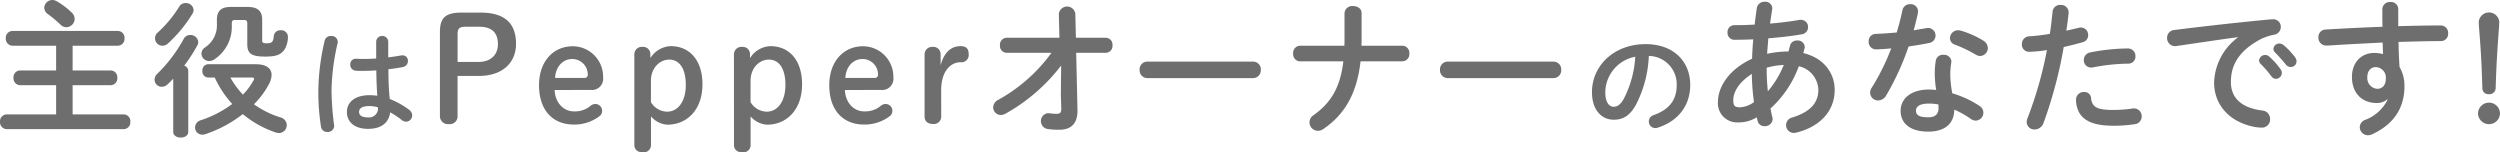 <svg xmlns="http://www.w3.org/2000/svg" width="526.643" height="32.087" viewBox="0 0 526.643 32.087"><defs><style>.a{fill:#6e6e6e;}</style></defs><title>p_text3</title><path class="a" d="M11.823,17.948H4.266a1.455,1.455,0,0,1-1.432-1.554A1.439,1.439,0,0,1,4.266,14.84h7.557V9.629H2.651A1.455,1.455,0,0,1,1.219,8.075,1.439,1.439,0,0,1,2.651,6.521H24.8a1.422,1.422,0,0,1,1.432,1.554A1.437,1.437,0,0,1,24.8,9.629H15.3V14.84H23.28a1.422,1.422,0,0,1,1.432,1.554,1.437,1.437,0,0,1-1.432,1.554H15.3V24.1H26.023a1.421,1.421,0,0,1,1.432,1.554,1.437,1.437,0,0,1-1.432,1.553H1.432A1.455,1.455,0,0,1,0,25.658,1.439,1.439,0,0,1,1.432,24.1H11.823Zm3.26-15.327a1.852,1.852,0,0,1,.64,1.371,1.783,1.783,0,0,1-1.767,1.737,1.668,1.668,0,0,1-1.188-.518,26.309,26.309,0,0,0-2.651-2.225,1.682,1.682,0,0,1-.793-1.34A1.713,1.713,0,0,1,11.031,0a1.876,1.876,0,0,1,.944.274A16.019,16.019,0,0,1,15.083,2.621Z"/><path class="a" d="M36.491,16.577c-.4.426-.823.853-1.22,1.219a1.763,1.763,0,0,1-1.188.487A1.522,1.522,0,0,1,32.56,16.79a1.75,1.75,0,0,1,.609-1.28,30.917,30.917,0,0,0,5.546-7.343,1.5,1.5,0,0,1,1.341-.792,1.624,1.624,0,0,1,1.706,1.462,1.528,1.528,0,0,1-.213.762,34.492,34.492,0,0,1-2.743,4.235,1.18,1.18,0,0,1,.854,1.128v12.8c0,.823-.793,1.219-1.585,1.219s-1.584-.4-1.584-1.219ZM39.081.64a1.623,1.623,0,0,1,1.706,1.432,1.528,1.528,0,0,1-.213.762,28.345,28.345,0,0,1-5.211,6.338,1.637,1.637,0,0,1-1.127.457A1.569,1.569,0,0,1,33.291,6.8a25.633,25.633,0,0,0,4.48-5.423A1.484,1.484,0,0,1,39.081.64ZM53.89,13.53c2.194,0,3.321.884,3.321,2.255a4.232,4.232,0,0,1-.579,1.98,17.35,17.35,0,0,1-3.138,4.2,19.442,19.442,0,0,0,5.515,2.743,1.721,1.721,0,0,1,1.4,1.645,1.67,1.67,0,0,1-1.676,1.676,2.653,2.653,0,0,1-.64-.121,21.783,21.783,0,0,1-6.948-3.871,26.5,26.5,0,0,1-7.922,4.236,2.277,2.277,0,0,1-.61.092,1.508,1.508,0,0,1-1.523-1.524,1.623,1.623,0,0,1,1.249-1.524,23.255,23.255,0,0,0,6.582-3.412,21.9,21.9,0,0,1-3.687-5.577H43.8a1.26,1.26,0,0,1-1.158-1.4,1.259,1.259,0,0,1,1.158-1.4ZM52.153,1.463c2.316,0,3.077,1,3.077,2.712v4.3c0,.518.123.64,1.067.64s1.28-.3,1.371-1.493a1.376,1.376,0,0,1,1.463-1.249,1.4,1.4,0,0,1,1.524,1.34,5.283,5.283,0,0,1-.671,2.652c-.761,1.1-1.645,1.554-4.113,1.554-3.048,0-3.779-.7-3.779-2.651V4.937c0-.519-.183-.731-.67-.731h-1.89c-.487,0-.7.182-.7.7v.64a8.2,8.2,0,0,1-3.657,6.948,1.969,1.969,0,0,1-1.1.365,1.621,1.621,0,0,1-1.645-1.554,1.6,1.6,0,0,1,.761-1.31,5.583,5.583,0,0,0,2.5-5.028V4.175c0-1.767.792-2.712,2.925-2.712Zm-3.626,14.87a17.931,17.931,0,0,0,2.651,3.6A14.335,14.335,0,0,0,53.4,16.942a.719.719,0,0,0,.122-.365c0-.183-.183-.244-.548-.244Z"/><path class="a" d="M69.74,7.589a1.283,1.283,0,0,1,1.415,1.2,1.064,1.064,0,0,1-.025.268,46.564,46.564,0,0,0-1.292,10.071,63.513,63.513,0,0,0,.537,7.241c0,.074.024.147.024.22A1.332,1.332,0,0,1,68.984,27.8a1.3,1.3,0,0,1-1.365-1.1,47.457,47.457,0,0,1-.561-7.608A48.179,48.179,0,0,1,68.4,8.54,1.271,1.271,0,0,1,69.74,7.589Zm12.046,4.487c.951-.1,1.853-.244,2.682-.39a1.467,1.467,0,0,1,.317-.025,1.106,1.106,0,0,1,1.146,1.171,1.287,1.287,0,0,1-1.073,1.292c-.951.2-2,.341-3.047.463.024,2.1.072,4.194.292,6.267a17.041,17.041,0,0,1,4.072,2.268,1.479,1.479,0,0,1,.658,1.194,1.322,1.322,0,0,1-1.292,1.317,1.553,1.553,0,0,1-.927-.366A18.834,18.834,0,0,0,82.2,23.658c-.269,2.024-1.659,3.487-4.682,3.487-2.731,0-4.438-1.366-4.438-3.561,0-2.023,1.634-3.535,4.8-3.535a12.581,12.581,0,0,1,1.609.122c-.146-1.78-.195-3.56-.22-5.34-1.048.073-2.072.1-3.023.1a11.607,11.607,0,0,1-1.341-.049,1.23,1.23,0,0,1-1.122-1.293,1.15,1.15,0,0,1,1.17-1.219c.439,0,.854.049,1.293.049.951,0,1.951-.024,3-.1V8.687a1.277,1.277,0,0,1,2.536,0Zm-2.17,10.533a6.812,6.812,0,0,0-1.731-.268c-1.707,0-2.244.536-2.244,1.243,0,.756.659,1.147,1.878,1.147A1.886,1.886,0,0,0,79.616,22.609Z"/><path class="a" d="M101.205,2.651c5.3,0,7.5,2.408,7.5,6.582,0,3.961-2.834,6.765-7.862,6.765H96.39v8.41a1.642,1.642,0,0,1-1.828,1.737,1.691,1.691,0,0,1-1.89-1.737V6.765c0-2.925,1.067-4.114,4.571-4.114Zm-.366,10.391c2.468,0,4.053-1.432,4.053-3.748,0-2.377-1.28-3.656-3.9-3.656H98.1c-1.4,0-1.706.4-1.706,1.614v5.79Z"/><path class="a" d="M116.84,18.954c.122,2.864,2.041,4.509,4.022,4.509a5.112,5.112,0,0,0,3.565-1.188,1.521,1.521,0,0,1,.945-.365,1.411,1.411,0,0,1,1.462,1.4,1.329,1.329,0,0,1-.426,1.066,8.689,8.689,0,0,1-5.546,1.859c-4.418,0-7.313-3.016-7.313-8.288,0-5.058,3.047-8.2,7.1-8.2a6.407,6.407,0,0,1,6.4,6.521,2.373,2.373,0,0,1-2.59,2.682Zm6.277-2.53a.673.673,0,0,0,.7-.761,3.263,3.263,0,0,0-3.23-3.23c-2.133,0-3.535,1.706-3.657,3.991Z"/><path class="a" d="M133.624,11.427a1.591,1.591,0,0,1,1.737-1.554,1.529,1.529,0,0,1,1.645,1.554v.823a5.265,5.265,0,0,1,4.3-2.529c3.931,0,6.673,2.925,6.673,8.044,0,5.3-3.2,8.5-7.4,8.5a4.978,4.978,0,0,1-3.444-1.737V30.5a1.534,1.534,0,0,1-1.736,1.585c-1.1,0-1.768-.579-1.768-1.585Zm3.5,10.086a4.05,4.05,0,0,0,3.413,2.011c2.225,0,3.931-2.072,3.931-5.637,0-3.534-1.4-5.332-3.474-5.332-2.1,0-3.87,1.859-3.87,4.448Z"/><path class="a" d="M154.61,11.427a1.591,1.591,0,0,1,1.737-1.554,1.529,1.529,0,0,1,1.645,1.554v.823a5.265,5.265,0,0,1,4.3-2.529c3.931,0,6.673,2.925,6.673,8.044,0,5.3-3.2,8.5-7.4,8.5a4.976,4.976,0,0,1-3.444-1.737V30.5a1.534,1.534,0,0,1-1.737,1.585c-1.1,0-1.767-.579-1.767-1.585Zm3.5,10.086a4.049,4.049,0,0,0,3.413,2.011c2.224,0,3.931-2.072,3.931-5.637,0-3.534-1.4-5.332-3.474-5.332-2.1,0-3.87,1.859-3.87,4.448Z"/><path class="a" d="M177.985,18.954c.122,2.864,2.042,4.509,4.023,4.509a5.115,5.115,0,0,0,3.565-1.188,1.519,1.519,0,0,1,.945-.365,1.411,1.411,0,0,1,1.462,1.4,1.329,1.329,0,0,1-.426,1.066,8.691,8.691,0,0,1-5.546,1.859c-4.419,0-7.314-3.016-7.314-8.288,0-5.058,3.048-8.2,7.1-8.2a6.407,6.407,0,0,1,6.4,6.521,2.372,2.372,0,0,1-2.589,2.682Zm6.278-2.53a.672.672,0,0,0,.7-.761,3.262,3.262,0,0,0-3.23-3.23c-2.133,0-3.534,1.706-3.656,3.991Z"/><path class="a" d="M198.273,24.53a1.549,1.549,0,0,1-1.736,1.585c-1.1,0-1.768-.579-1.768-1.585v-13.1a1.591,1.591,0,0,1,1.737-1.554,1.529,1.529,0,0,1,1.645,1.554v2.346c.7-2.681,2.134-4.052,4.2-4.052,1.28,0,1.707.609,1.707,1.706a1.52,1.52,0,0,1-1.707,1.676c-2.193,0-4.083,2.042-4.083,5.851Z"/><path class="a" d="M212.05,11.123a1.442,1.442,0,0,1-1.4-1.585,1.442,1.442,0,0,1,1.4-1.585h11.122l-.121-5.028a1.752,1.752,0,0,1,3.473-.06l.122,5.088h6.277a1.447,1.447,0,0,1,1.432,1.585,1.447,1.447,0,0,1-1.432,1.585h-6.216l.274,12.066v.153c0,3.047-1.736,3.991-3.809,3.991a16.357,16.357,0,0,1-2.437-.152,1.686,1.686,0,0,1,.091-3.352c.061,0,.153.031.244.031a11.557,11.557,0,0,0,1.493.121c.7,0,1.005-.213,1.005-1.036v-.121l-.091-2.773.061-6.247a37.975,37.975,0,0,1-11.731,10.147,2.065,2.065,0,0,1-.975.274,1.626,1.626,0,0,1-1.616-1.615A1.871,1.871,0,0,1,210.344,21,34.287,34.287,0,0,0,221.5,11.123Z"/><path class="a" d="M263.956,12.981a1.621,1.621,0,0,1,1.646,1.737,1.638,1.638,0,0,1-1.646,1.737H241.712a1.638,1.638,0,0,1-1.646-1.737,1.621,1.621,0,0,1,1.646-1.737Z"/><path class="a" d="M283.2,9.629c.031-.426.031-.883.031-1.34V2.773a1.611,1.611,0,0,1,1.8-1.493c.914,0,1.8.488,1.8,1.493v5.79c0,.365-.031.7-.031,1.066h8.624a1.506,1.506,0,0,1,1.463,1.646,1.506,1.506,0,0,1-1.463,1.645H286.61c-.762,6.8-3.352,11.184-7.8,14.23a2.032,2.032,0,0,1-1.158.4,1.775,1.775,0,0,1-.944-3.291c3.656-2.59,5.637-5.851,6.277-11.336h-9.111a1.5,1.5,0,0,1-1.463-1.645,1.506,1.506,0,0,1,1.463-1.646Z"/><path class="a" d="M327.235,12.981a1.621,1.621,0,0,1,1.646,1.737,1.637,1.637,0,0,1-1.646,1.737H304.991a1.637,1.637,0,0,1-1.645-1.737,1.621,1.621,0,0,1,1.645-1.737Z"/><path class="a" d="M335.36,19.415c0-5.56,4.609-10.119,11.314-10.119,5.95,0,9.388,3.731,9.388,8.583,0,4.413-2.609,7.656-6.8,9a1.581,1.581,0,0,1-.561.1,1.366,1.366,0,0,1-1.365-1.39,1.4,1.4,0,0,1,1.024-1.341c3.462-1.243,4.852-3.341,4.852-6.364a5.96,5.96,0,0,0-5.876-6.1,24.41,24.41,0,0,1-2.755,10.363c-1.342,2.365-2.78,3.072-4.658,3.072C337.433,25.218,335.36,23.219,335.36,19.415Zm2.805,0c0,2.243.877,3.072,1.755,3.072.756,0,1.414-.39,2.122-1.633a22.056,22.056,0,0,0,2.438-8.9A7.723,7.723,0,0,0,338.165,19.415Z"/><path class="a" d="M369.091,12.372c.031-1.372.122-2.743.244-4.083-1.4.061-2.742.091-3.931.091a1.452,1.452,0,0,1-1.493-1.554A1.444,1.444,0,0,1,365.4,5.3c1.28,0,2.742-.03,4.236-.122.122-1.127.274-2.285.457-3.5a1.6,1.6,0,0,1,1.645-1.31,1.463,1.463,0,0,1,1.615,1.341c0,.091-.03.152-.03.243q-.23,1.554-.457,3.017c2.224-.183,4.388-.457,6.094-.761a1.462,1.462,0,0,1,.366-.031A1.5,1.5,0,0,1,380.884,5.7a1.521,1.521,0,0,1-1.341,1.524c-2.011.366-4.51.64-7.039.853-.061,1.067-.183,2.164-.244,3.261a20.135,20.135,0,0,1,4.48-.488c.122-.4.244-.792.335-1.219a1.471,1.471,0,0,1,1.524-1.1,1.452,1.452,0,0,1,1.584,1.341,2.121,2.121,0,0,1-.06.4c-.092.3-.153.609-.245.915,4.205.975,6.613,4.113,6.613,7.739,0,4.449-3.047,7.77-8.136,9.02a2.7,2.7,0,0,1-.487.061,1.638,1.638,0,0,1-1.616-1.676,1.667,1.667,0,0,1,1.311-1.585c3.869-1.188,5.484-3.169,5.484-5.789a5.233,5.233,0,0,0-4.113-5,22.2,22.2,0,0,1-5.973,8.9c.122.64.244,1.25.4,1.828a1.761,1.761,0,0,1,.061.4,1.6,1.6,0,0,1-1.706,1.493,1.426,1.426,0,0,1-1.463-1.1l-.183-.762a7.165,7.165,0,0,1-3.87,1.066,4.04,4.04,0,0,1-4.3-4.387C361.9,18.649,363.88,14.749,369.091,12.372ZM366.41,22.61a5.467,5.467,0,0,0,3.077-1.1,48.893,48.893,0,0,1-.457-5.942c-2.8,1.828-3.93,3.87-3.9,5.607C365.13,22.153,365.374,22.58,366.41,22.61Zm9.355-8.928a16.106,16.106,0,0,0-3.6.579v.518c0,1.371.091,2.895.244,4.449A19.834,19.834,0,0,0,375.765,13.682Z"/><path class="a" d="M400.75,2.194A1.59,1.59,0,0,1,402.4.884a1.513,1.513,0,0,1,1.646,1.493,1.707,1.707,0,0,1-.031.4c-.244,1.158-.549,2.377-.884,3.6.915-.153,1.829-.3,2.682-.457a1.337,1.337,0,0,1,.335-.031,1.592,1.592,0,0,1,.213,3.169c-1.311.275-2.8.518-4.3.732a56.049,56.049,0,0,1-4.693,10.269,2.015,2.015,0,0,1-1.706,1.1,1.665,1.665,0,0,1-1.706-1.614,1.889,1.889,0,0,1,.335-1.067,46.8,46.8,0,0,0,4.113-8.288c-1.127.122-2.225.183-3.169.213a1.558,1.558,0,0,1-1.584-1.676,1.487,1.487,0,0,1,1.462-1.585c1.371-.06,2.895-.152,4.449-.3C400.018,5.272,400.445,3.718,400.75,2.194ZM406.2,27.729c-3.626,0-5.821-1.584-5.821-4.418,0-2.437,2.073-4.449,5.973-4.449a13.547,13.547,0,0,1,1.523.092,22.347,22.347,0,0,1-.3-3.23,16.484,16.484,0,0,1,.214-2.956,1.486,1.486,0,0,1,1.584-1.219,1.537,1.537,0,0,1,1.707,1.4c0,.091-.031.152-.031.243a17.654,17.654,0,0,0-.214,2.5,23.194,23.194,0,0,0,.427,3.961,21.188,21.188,0,0,1,5.729,2.652,1.712,1.712,0,0,1,.823,1.432,1.679,1.679,0,0,1-1.615,1.676,1.941,1.941,0,0,1-1.036-.366,18.861,18.861,0,0,0-3.474-1.95C411.628,26.511,409.129,27.729,406.2,27.729Zm2.164-4.966a5.829,5.829,0,0,0-.032-.762,10.706,10.706,0,0,0-1.919-.183c-2.133,0-2.8.67-2.8,1.493,0,.884.609,1.4,2.59,1.4C407.606,24.713,408.368,24.1,408.368,22.763Zm9.384-14.231a1.89,1.89,0,0,1,1.006,1.585,1.68,1.68,0,0,1-1.615,1.676,1.771,1.771,0,0,1-.914-.274,29.722,29.722,0,0,0-4.357-2.1,1.471,1.471,0,0,1-1.1-1.371,1.723,1.723,0,0,1,1.737-1.676,2.058,2.058,0,0,1,.578.091A19.247,19.247,0,0,1,417.752,8.532Z"/><path class="a" d="M427.454,10.909a1.486,1.486,0,0,1-1.525-1.584,1.6,1.6,0,0,1,1.555-1.677,38.674,38.674,0,0,0,4.327-.518c.273-1.675.4-3.016.579-4.692a1.574,1.574,0,0,1,1.676-1.4,1.59,1.59,0,0,1,1.706,1.524v.183c-.152,1.463-.305,2.559-.487,3.717.852-.183,1.736-.4,2.62-.609a2.3,2.3,0,0,1,.457-.061,1.546,1.546,0,0,1,1.523,1.615A1.5,1.5,0,0,1,438.7,8.9c-1.4.4-2.743.731-3.962,1.005a92.649,92.649,0,0,1-4.266,16.029,2,2,0,0,1-1.859,1.34,1.607,1.607,0,0,1-1.676-1.554,2.285,2.285,0,0,1,.183-.853A81.154,81.154,0,0,0,431.2,10.543,26,26,0,0,1,427.454,10.909Zm11.579,8.471a1.38,1.38,0,0,1,1.463,1.28c.212,1.95,1.309,2.5,4.63,2.5a26.877,26.877,0,0,0,4.084-.3,1.268,1.268,0,0,1,.335-.03,1.642,1.642,0,0,1,1.616,1.706,1.6,1.6,0,0,1-1.4,1.615,28.643,28.643,0,0,1-4.57.335c-4.267,0-6.155-1.1-7.131-2.651A5.866,5.866,0,0,1,437.326,21,1.625,1.625,0,0,1,439.033,19.38Zm9.172-9.172a1.581,1.581,0,0,1,1.645,1.646,1.485,1.485,0,0,1-1.554,1.554,41.136,41.136,0,0,0-7.435.792,1.636,1.636,0,0,1-.365.03,1.521,1.521,0,0,1-1.525-1.584,1.632,1.632,0,0,1,1.4-1.615A42.115,42.115,0,0,1,448.205,10.208Z"/><path class="a" d="M471.412,7.832c-3.657.487-8.5,1.218-12.89,1.858a1.125,1.125,0,0,1-.305.031,1.688,1.688,0,0,1-1.706-1.737A1.656,1.656,0,0,1,458.1,6.308c6.339-.792,14.2-1.676,20.538-2.255h.183a1.574,1.574,0,0,1,1.645,1.615,1.645,1.645,0,0,1-1.4,1.645,10.457,10.457,0,0,0-3.352,1.219c-4.753,2.712-5.759,5.882-5.759,8.776,0,3.382,2.346,5.455,6.612,5.973a1.775,1.775,0,0,1,1.646,1.8,1.707,1.707,0,0,1-1.8,1.8,9.505,9.505,0,0,1-1.371-.122c-5.546-1.036-8.623-4.814-8.623-9.355a12.28,12.28,0,0,1,5-9.506Zm4.479,4.905a1.277,1.277,0,0,1,2.133-.822,15.192,15.192,0,0,1,2.377,2.651,1.273,1.273,0,0,1,.274.823,1.242,1.242,0,0,1-1.218,1.218,1.22,1.22,0,0,1-1.006-.579,22.272,22.272,0,0,0-2.255-2.59A1.085,1.085,0,0,1,475.891,12.737Zm3.017-2.437a1.224,1.224,0,0,1,1.28-1.128,1.463,1.463,0,0,1,.914.366,15.267,15.267,0,0,1,2.346,2.5,1.416,1.416,0,0,1,.336.914,1.191,1.191,0,0,1-1.22,1.158,1.323,1.323,0,0,1-1.066-.549c-.7-.884-1.554-1.8-2.255-2.529A1.011,1.011,0,0,1,478.908,10.3Z"/><path class="a" d="M502.89,20.935a3.363,3.363,0,0,1-2.255.761c-2.986,0-5.18-2.011-5.18-5.485,0-2.986,1.889-5.058,4.723-5.058a7.17,7.17,0,0,1,1.828.243l-.091-2.437c-2.225.122-7.374.366-10.543.579-.335.03-1.037.061-1.372.061a1.65,1.65,0,0,1-1.615-1.737,1.573,1.573,0,0,1,1.554-1.646c3.6-.213,7.77-.426,11.945-.578-.03-1.1-.03-2.347-.03-3.718A1.565,1.565,0,0,1,503.56.427a1.506,1.506,0,0,1,1.646,1.463V5.516c3.169-.092,6.216-.153,8.928-.153a1.556,1.556,0,0,1,1.584,1.676,1.514,1.514,0,0,1-1.463,1.615c-2.712,0-5.819.092-8.989.183.031,1.767.092,3.5.214,5.272a7.774,7.774,0,0,1,1.036,4.053c0,4.814-2.469,8.135-6.856,10.147a2.263,2.263,0,0,1-.823.182,1.73,1.73,0,0,1-1.737-1.706,1.708,1.708,0,0,1,1.189-1.554,8.613,8.613,0,0,0,4.692-4.266Zm-4.2-4.632a2.267,2.267,0,0,0,2.1,2.407c1.036,0,1.8-.731,1.8-2.133a2.2,2.2,0,0,0-2.133-2.438C499.417,14.139,498.685,14.962,498.685,16.3Z"/><path class="a" d="M526.643,23.89a2.316,2.316,0,0,1-4.631,0,2.316,2.316,0,0,1,4.631,0ZM522.165,4.632a2.169,2.169,0,0,1,4.326,0c0,.7-.121,1.92-.153,2.407-.273,3.931-.457,6.521-.609,11.549a1.3,1.3,0,0,1-1.432,1.249,1.251,1.251,0,0,1-1.371-1.249c-.152-5.028-.3-7.8-.64-12.006C522.255,6.186,522.165,4.967,522.165,4.632Z"/></svg>